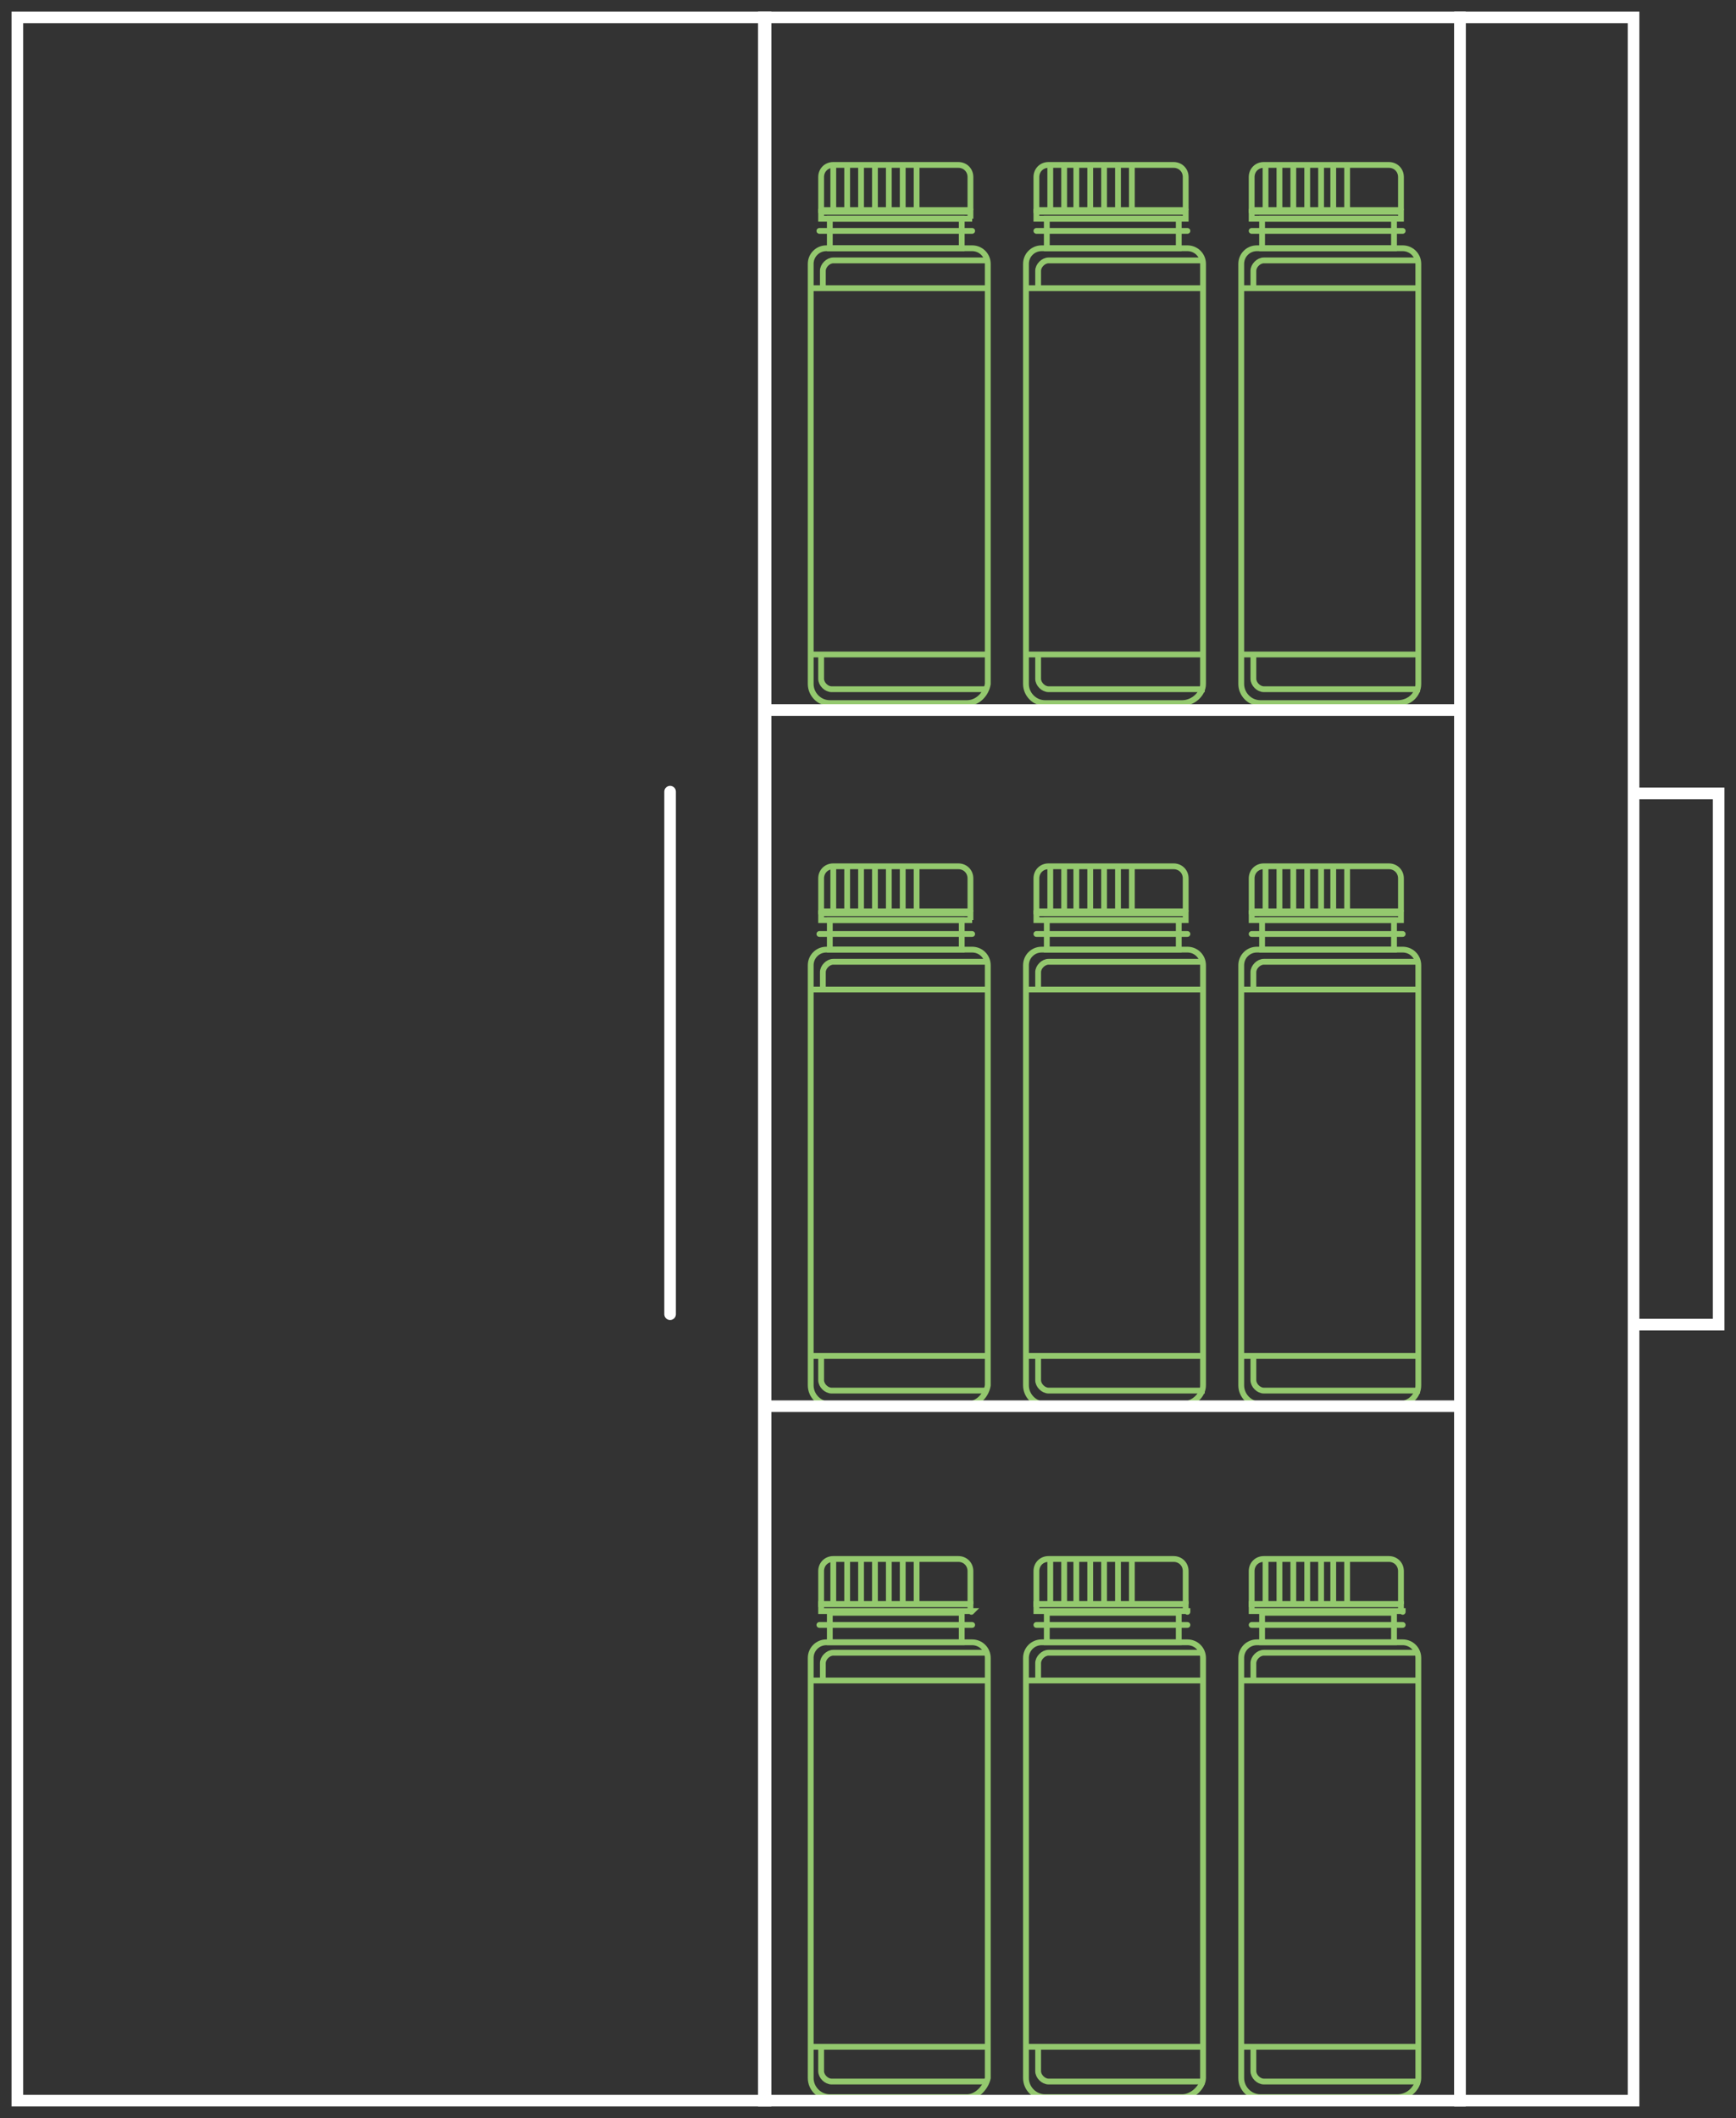 <?xml version="1.0" encoding="UTF-8"?>
<svg width="100px" height="122px" viewBox="0 0 100 122" version="1.1" xmlns="http://www.w3.org/2000/svg" xmlns:xlink="http://www.w3.org/1999/xlink">
    <rect x="0" y="0" width="100" height="122" fill="#333333" stroke="none"/>
    <!-- Generator: Sketch 48.2 (47327) - http://www.bohemiancoding.com/sketch -->
    <title>Een vriezer in bruikleen</title>
    <desc>Created with Sketch.</desc>
    <defs></defs>
    <g id="Page-1" stroke="none" stroke-width="1" fill="none" fill-rule="evenodd">
        <g id="Een-vriezer-in-bruikleen">
            <g id="business-01" transform="translate(1, 1)">
                <g id="Group" transform="translate(45, 8)" stroke="#94C96E" stroke-width="0.334">
                    <g>
                        <path d="M10,3.1 L1.3,3.1 L1.3,1.2 C1.3,0.8 1.6,0.5 2,0.5 L9.2,0.5 C9.6,0.5 9.9,0.8 9.9,1.2 L9.9,3.1 L10,3.1 Z" id="Shape"></path>
                        <path d="M2,3.1 L2,0.6" id="Shape"></path>
                        <path d="M2.8,3.1 L2.8,0.6" id="Shape"></path>
                        <path d="M3.6,3.1 L3.6,0.6" id="Shape"></path>
                        <path d="M4.4,3.1 L4.4,0.6" id="Shape"></path>
                        <path d="M5.2,3.1 L5.2,0.6" id="Shape"></path>
                        <path d="M6,3.1 L6,0.6" id="Shape"></path>
                        <path d="M6.8,3.1 L6.8,0.6" id="Shape"></path>
                        <path d="M9.7,31.5 L1.8,31.5 C1.2,31.5 0.7,31 0.7,30.4 L0.7,6.2 C0.7,5.7 1.1,5.3 1.6,5.3 L10,5.3 C10.5,5.3 10.9,5.7 10.9,6.2 L10.9,30.4 C10.8,31 10.3,31.5 9.7,31.5 Z" id="Shape"></path>
                        <path d="M1.4,7.6 L1.4,6.6 C1.4,6.3 1.7,6 2,6 L10.8,6" id="Shape"></path>
                        <path d="M10.9,30.7 L1.9,30.7 C1.6,30.7 1.3,30.4 1.3,30.1 L1.3,28.7" id="Shape"></path>
                        <path d="M10,3.6 C10,3.6 9.9,3.6 10,3.6 L1.3,3.6 C1.3,3.6 1.3,3.6 1.3,3.6 L1.3,3.2 C1.3,3.2 1.3,3.2 1.3,3.2 L9.9,3.2 C9.9,3.2 9.9,3.2 9.9,3.2 L9.9,3.6 L10,3.6 Z" id="Shape"></path>
                        <rect id="Rectangle-path" x="1.8" y="3.6" width="7.6" height="1.7"></rect>
                        <path d="M1.2,4.3 L10,4.3" id="Shape" stroke-linecap="round"></path>
                        <path d="M0.7,7.6 L10.8,7.6" id="Shape"></path>
                        <path d="M0.7,28.7 L10.8,28.7" id="Shape"></path>
                    </g>
                    <g transform="translate(13, 0)">
                        <path d="M9.4,3.1 L0.7,3.1 L0.7,1.2 C0.7,0.8 1,0.5 1.4,0.5 L8.6,0.5 C9,0.5 9.3,0.8 9.3,1.2 L9.3,3.1 L9.4,3.1 Z" id="Shape"></path>
                        <path d="M1.5,3.1 L1.5,0.6" id="Shape"></path>
                        <path d="M2.3,3.1 L2.3,0.6" id="Shape"></path>
                        <path d="M3,3.1 L3,0.6" id="Shape"></path>
                        <path d="M3.8,3.1 L3.8,0.6" id="Shape"></path>
                        <path d="M4.6,3.1 L4.6,0.6" id="Shape"></path>
                        <path d="M5.4,3.1 L5.4,0.6" id="Shape"></path>
                        <path d="M6.2,3.1 L6.2,0.6" id="Shape"></path>
                        <path d="M9.1,31.5 L1.2,31.5 C0.6,31.5 0.1,31 0.1,30.4 L0.1,6.2 C0.1,5.7 0.5,5.3 1,5.3 L9.4,5.3 C9.9,5.3 10.3,5.7 10.3,6.2 L10.3,30.4 C10.3,31 9.7,31.5 9.1,31.5 Z" id="Shape"></path>
                        <path d="M0.8,7.6 L0.8,6.6 C0.8,6.3 1.1,6 1.4,6 L10.2,6" id="Shape"></path>
                        <path d="M10.4,30.7 L1.4,30.7 C1.1,30.7 0.8,30.4 0.8,30.1 L0.8,28.7" id="Shape"></path>
                        <path d="M9.4,3.6 C9.4,3.6 9.4,3.6 9.4,3.6 L0.7,3.6 C0.7,3.6 0.7,3.6 0.7,3.6 L0.7,3.2 C0.7,3.2 0.7,3.2 0.7,3.2 L9.3,3.2 C9.3,3.2 9.3,3.2 9.3,3.2 L9.3,3.6 L9.4,3.6 Z" id="Shape"></path>
                        <rect id="Rectangle-path" x="1.3" y="3.6" width="7.6" height="1.7"></rect>
                        <path d="M0.7,4.3 L9.4,4.3" id="Shape" stroke-linecap="round"></path>
                        <path d="M0.1,7.6 L10.3,7.6" id="Shape"></path>
                        <path d="M0.1,28.7 L10.3,28.7" id="Shape"></path>
                    </g>
                    <g transform="translate(25, 0)">
                        <path d="M9.8,3.1 L1.1,3.1 L1.1,1.2 C1.1,0.8 1.4,0.5 1.8,0.5 L9,0.5 C9.4,0.5 9.7,0.8 9.7,1.2 L9.7,3.1 L9.8,3.1 Z" id="Shape"></path>
                        <path d="M1.9,3.1 L1.9,0.6" id="Shape"></path>
                        <path d="M2.7,3.1 L2.7,0.6" id="Shape"></path>
                        <path d="M3.5,3.1 L3.5,0.6" id="Shape"></path>
                        <path d="M4.3,3.1 L4.3,0.6" id="Shape"></path>
                        <path d="M5.1,3.1 L5.1,0.6" id="Shape"></path>
                        <path d="M5.8,3.1 L5.8,0.6" id="Shape"></path>
                        <path d="M6.6,3.1 L6.6,0.6" id="Shape"></path>
                        <path d="M9.5,31.5 L1.6,31.5 C1,31.5 0.5,31 0.5,30.4 L0.5,6.2 C0.5,5.7 0.9,5.3 1.4,5.3 L9.8,5.3 C10.3,5.3 10.7,5.7 10.7,6.2 L10.7,30.4 C10.7,31 10.2,31.5 9.5,31.5 Z" id="Shape"></path>
                        <path d="M1.2,7.6 L1.2,6.6 C1.2,6.3 1.5,6 1.8,6 L10.6,6" id="Shape"></path>
                        <path d="M10.8,30.7 L1.8,30.7 C1.5,30.7 1.2,30.4 1.2,30.1 L1.2,28.7" id="Shape"></path>
                        <path d="M9.8,3.6 C9.8,3.6 9.8,3.6 9.8,3.6 L1.1,3.6 C1.1,3.6 1.1,3.6 1.1,3.6 L1.1,3.2 C1.1,3.2 1.1,3.2 1.1,3.2 L9.7,3.2 C9.7,3.2 9.7,3.2 9.7,3.2 L9.7,3.6 L9.8,3.6 Z" id="Shape"></path>
                        <rect id="Rectangle-path" x="1.7" y="3.6" width="7.6" height="1.7"></rect>
                        <path d="M1.1,4.3 L9.8,4.3" id="Shape" stroke-linecap="round"></path>
                        <path d="M0.5,7.6 L10.7,7.6" id="Shape"></path>
                        <path d="M0.5,28.7 L10.7,28.7" id="Shape"></path>
                    </g>
                    <g transform="translate(0, 40)">
                        <path d="M10,3.5 L1.3,3.5 L1.3,1.6 C1.3,1.2 1.6,0.9 2,0.9 L9.2,0.9 C9.6,0.9 9.9,1.2 9.9,1.6 L9.9,3.5 L10,3.5 Z" id="Shape"></path>
                        <path d="M2,3.5 L2,1" id="Shape"></path>
                        <path d="M2.8,3.5 L2.8,1" id="Shape"></path>
                        <path d="M3.6,3.5 L3.6,1" id="Shape"></path>
                        <path d="M4.4,3.5 L4.4,1" id="Shape"></path>
                        <path d="M5.2,3.5 L5.2,1" id="Shape"></path>
                        <path d="M6,3.5 L6,1" id="Shape"></path>
                        <path d="M6.8,3.5 L6.8,1" id="Shape"></path>
                        <path d="M9.7,31.9 L1.8,31.9 C1.2,31.9 0.7,31.4 0.7,30.8 L0.7,6.6 C0.7,6.1 1.1,5.7 1.6,5.7 L10,5.7 C10.5,5.7 10.9,6.1 10.9,6.6 L10.9,30.8 C10.8,31.4 10.3,31.9 9.7,31.9 Z" id="Shape"></path>
                        <path d="M1.4,8 L1.4,7 C1.4,6.7 1.7,6.4 2,6.4 L10.8,6.4" id="Shape"></path>
                        <path d="M10.9,31.1 L1.9,31.1 C1.6,31.1 1.3,30.8 1.3,30.5 L1.3,29.1" id="Shape"></path>
                        <path d="M10,4 C10,4 9.9,4 10,4 L1.3,4 C1.3,4 1.3,4 1.3,4 L1.3,3.6 C1.3,3.6 1.3,3.6 1.3,3.6 L9.9,3.6 C9.9,3.6 9.9,3.6 9.9,3.6 L9.9,4 L10,4 Z" id="Shape"></path>
                        <rect id="Rectangle-path" x="1.8" y="4" width="7.6" height="1.7"></rect>
                        <path d="M1.2,4.8 L10,4.8" id="Shape" stroke-linecap="round"></path>
                        <path d="M0.7,8 L10.8,8" id="Shape"></path>
                        <path d="M0.7,29.1 L10.8,29.1" id="Shape"></path>
                    </g>
                    <g transform="translate(13, 40)">
                        <path d="M9.4,3.5 L0.7,3.5 L0.7,1.6 C0.7,1.2 1,0.9 1.4,0.9 L8.6,0.9 C9,0.9 9.3,1.2 9.3,1.6 L9.3,3.5 L9.4,3.5 Z" id="Shape"></path>
                        <path d="M1.5,3.5 L1.5,1" id="Shape"></path>
                        <path d="M2.3,3.5 L2.3,1" id="Shape"></path>
                        <path d="M3,3.5 L3,1" id="Shape"></path>
                        <path d="M3.8,3.5 L3.8,1" id="Shape"></path>
                        <path d="M4.6,3.5 L4.6,1" id="Shape"></path>
                        <path d="M5.4,3.5 L5.4,1" id="Shape"></path>
                        <path d="M6.2,3.5 L6.2,1" id="Shape"></path>
                        <path d="M9.1,31.9 L1.2,31.9 C0.6,31.9 0.1,31.4 0.1,30.8 L0.1,6.6 C0.1,6.1 0.5,5.7 1,5.7 L9.4,5.7 C9.9,5.7 10.3,6.1 10.3,6.6 L10.3,30.8 C10.3,31.4 9.7,31.9 9.1,31.9 Z" id="Shape"></path>
                        <path d="M0.8,8 L0.8,7 C0.8,6.7 1.1,6.4 1.4,6.4 L10.2,6.4" id="Shape"></path>
                        <path d="M10.4,31.1 L1.4,31.1 C1.1,31.1 0.8,30.8 0.8,30.5 L0.8,29.1" id="Shape"></path>
                        <path d="M9.4,4 C9.4,4 9.4,4 9.4,4 L0.7,4 C0.7,4 0.7,4 0.7,4 L0.7,3.6 C0.7,3.6 0.7,3.6 0.7,3.6 L9.3,3.6 C9.3,3.6 9.3,3.6 9.3,3.6 L9.3,4 L9.4,4 Z" id="Shape"></path>
                        <rect id="Rectangle-path" x="1.3" y="4" width="7.6" height="1.7"></rect>
                        <path d="M0.7,4.8 L9.4,4.8" id="Shape" stroke-linecap="round"></path>
                        <path d="M0.1,8 L10.3,8" id="Shape"></path>
                        <path d="M0.1,29.1 L10.3,29.1" id="Shape"></path>
                    </g>
                    <g transform="translate(25, 40)">
                        <path d="M9.8,3.5 L1.1,3.5 L1.1,1.6 C1.1,1.2 1.4,0.9 1.8,0.9 L9,0.9 C9.4,0.9 9.7,1.2 9.7,1.6 L9.7,3.5 L9.8,3.5 Z" id="Shape"></path>
                        <path d="M1.9,3.5 L1.9,1" id="Shape"></path>
                        <path d="M2.7,3.5 L2.7,1" id="Shape"></path>
                        <path d="M3.5,3.5 L3.5,1" id="Shape"></path>
                        <path d="M4.3,3.5 L4.3,1" id="Shape"></path>
                        <path d="M5.1,3.5 L5.1,1" id="Shape"></path>
                        <path d="M5.8,3.5 L5.8,1" id="Shape"></path>
                        <path d="M6.6,3.5 L6.6,1" id="Shape"></path>
                        <path d="M9.5,31.9 L1.6,31.9 C1,31.9 0.5,31.4 0.5,30.8 L0.5,6.6 C0.5,6.1 0.9,5.7 1.4,5.7 L9.8,5.7 C10.3,5.7 10.7,6.1 10.7,6.6 L10.7,30.8 C10.7,31.4 10.2,31.9 9.5,31.9 Z" id="Shape"></path>
                        <path d="M1.2,8 L1.2,7 C1.2,6.7 1.5,6.4 1.8,6.4 L10.6,6.4" id="Shape"></path>
                        <path d="M10.8,31.1 L1.8,31.1 C1.5,31.1 1.2,30.8 1.2,30.5 L1.2,29.1" id="Shape"></path>
                        <path d="M9.8,4 C9.8,4 9.8,4 9.8,4 L1.1,4 C1.1,4 1.1,4 1.1,4 L1.1,3.6 C1.1,3.6 1.1,3.6 1.1,3.6 L9.7,3.6 C9.7,3.6 9.7,3.6 9.7,3.6 L9.7,4 L9.8,4 Z" id="Shape"></path>
                        <rect id="Rectangle-path" x="1.7" y="4" width="7.6" height="1.7"></rect>
                        <path d="M1.1,4.8 L9.8,4.8" id="Shape" stroke-linecap="round"></path>
                        <path d="M0.5,8 L10.7,8" id="Shape"></path>
                        <path d="M0.5,29.1 L10.7,29.1" id="Shape"></path>
                    </g>
                    <g transform="translate(0, 80)">
                        <path d="M10,3.4 L1.3,3.4 L1.3,1.5 C1.3,1.1 1.6,0.8 2,0.8 L9.2,0.8 C9.6,0.8 9.9,1.1 9.9,1.5 L9.9,3.4 L10,3.4 Z" id="Shape"></path>
                        <path d="M2,3.4 L2,0.8" id="Shape"></path>
                        <path d="M2.8,3.4 L2.8,0.8" id="Shape"></path>
                        <path d="M3.6,3.4 L3.6,0.8" id="Shape"></path>
                        <path d="M4.4,3.4 L4.4,0.8" id="Shape"></path>
                        <path d="M5.2,3.4 L5.2,0.8" id="Shape"></path>
                        <path d="M6,3.4 L6,0.8" id="Shape"></path>
                        <path d="M6.8,3.4 L6.8,0.8" id="Shape"></path>
                        <path d="M9.7,31.8 L1.8,31.8 C1.2,31.8 0.7,31.3 0.7,30.7 L0.7,6.5 C0.7,6 1.1,5.6 1.6,5.6 L10,5.6 C10.5,5.6 10.9,6 10.9,6.5 L10.9,30.7 C10.8,31.2 10.3,31.8 9.7,31.8 Z" id="Shape"></path>
                        <path d="M1.4,7.8 L1.4,6.8 C1.4,6.5 1.7,6.2 2,6.2 L10.8,6.2" id="Shape"></path>
                        <path d="M10.9,30.9 L1.9,30.9 C1.6,30.9 1.3,30.6 1.3,30.3 L1.3,28.9" id="Shape"></path>
                        <path d="M10,3.8 C10,3.8 9.9,3.9 10,3.8 L1.3,3.8 C1.3,3.8 1.3,3.8 1.3,3.8 L1.3,3.4 C1.3,3.4 1.3,3.4 1.3,3.4 L9.9,3.4 C9.9,3.4 9.9,3.4 9.9,3.4 L9.9,3.8 L10,3.8 Z" id="Shape"></path>
                        <rect id="Rectangle-path" x="1.8" y="3.9" width="7.6" height="1.7"></rect>
                        <path d="M1.2,4.6 L10,4.6" id="Shape" stroke-linecap="round"></path>
                        <path d="M0.7,7.8 L10.8,7.8" id="Shape"></path>
                        <path d="M0.7,28.9 L10.8,28.9" id="Shape"></path>
                    </g>
                    <g transform="translate(13, 80)">
                        <path d="M9.4,3.4 L0.7,3.4 L0.7,1.5 C0.7,1.1 1,0.8 1.4,0.8 L8.6,0.8 C9,0.8 9.3,1.1 9.3,1.5 L9.3,3.4 L9.4,3.4 Z" id="Shape"></path>
                        <path d="M1.5,3.4 L1.5,0.8" id="Shape"></path>
                        <path d="M2.3,3.4 L2.3,0.8" id="Shape"></path>
                        <path d="M3,3.4 L3,0.8" id="Shape"></path>
                        <path d="M3.8,3.4 L3.8,0.8" id="Shape"></path>
                        <path d="M4.6,3.4 L4.6,0.8" id="Shape"></path>
                        <path d="M5.4,3.4 L5.4,0.8" id="Shape"></path>
                        <path d="M6.2,3.4 L6.2,0.8" id="Shape"></path>
                        <path d="M9.1,31.8 L1.2,31.8 C0.6,31.8 0.1,31.3 0.1,30.7 L0.1,6.5 C0.1,6 0.5,5.6 1,5.6 L9.4,5.6 C9.9,5.6 10.3,6 10.3,6.5 L10.3,30.7 C10.3,31.2 9.7,31.8 9.1,31.8 Z" id="Shape"></path>
                        <path d="M0.8,7.8 L0.8,6.8 C0.8,6.5 1.1,6.2 1.4,6.2 L10.2,6.2" id="Shape"></path>
                        <path d="M10.4,30.9 L1.4,30.9 C1.1,30.9 0.8,30.6 0.8,30.3 L0.8,28.9" id="Shape"></path>
                        <path d="M9.4,3.8 C9.4,3.8 9.4,3.9 9.4,3.8 L0.7,3.8 C0.7,3.8 0.7,3.8 0.7,3.8 L0.7,3.4 C0.7,3.4 0.7,3.4 0.7,3.4 L9.3,3.4 C9.3,3.4 9.3,3.4 9.3,3.4 L9.3,3.8 L9.4,3.8 Z" id="Shape"></path>
                        <rect id="Rectangle-path" x="1.3" y="3.9" width="7.6" height="1.7"></rect>
                        <path d="M0.7,4.6 L9.4,4.6" id="Shape" stroke-linecap="round"></path>
                        <path d="M0.1,7.8 L10.3,7.8" id="Shape"></path>
                        <path d="M0.1,28.9 L10.3,28.9" id="Shape"></path>
                    </g>
                    <g transform="translate(25, 80)">
                        <path d="M9.8,3.4 L1.1,3.4 L1.1,1.5 C1.1,1.1 1.4,0.8 1.8,0.8 L9,0.8 C9.4,0.8 9.7,1.1 9.7,1.5 L9.7,3.4 L9.8,3.4 Z" id="Shape"></path>
                        <path d="M1.9,3.4 L1.9,0.8" id="Shape"></path>
                        <path d="M2.7,3.4 L2.7,0.8" id="Shape"></path>
                        <path d="M3.5,3.4 L3.5,0.8" id="Shape"></path>
                        <path d="M4.3,3.4 L4.3,0.8" id="Shape"></path>
                        <path d="M5.1,3.4 L5.1,0.8" id="Shape"></path>
                        <path d="M5.8,3.4 L5.8,0.8" id="Shape"></path>
                        <path d="M6.6,3.4 L6.6,0.8" id="Shape"></path>
                        <path d="M9.5,31.8 L1.6,31.8 C1,31.8 0.5,31.3 0.5,30.7 L0.5,6.5 C0.5,6 0.9,5.6 1.4,5.6 L9.8,5.6 C10.3,5.6 10.7,6 10.7,6.5 L10.7,30.7 C10.7,31.2 10.2,31.8 9.5,31.8 Z" id="Shape"></path>
                        <path d="M1.2,7.8 L1.2,6.8 C1.2,6.5 1.5,6.2 1.8,6.2 L10.6,6.2" id="Shape"></path>
                        <path d="M10.8,30.9 L1.8,30.9 C1.5,30.9 1.2,30.6 1.2,30.3 L1.2,28.9" id="Shape"></path>
                        <path d="M9.8,3.8 C9.8,3.8 9.8,3.9 9.8,3.8 L1.1,3.8 C1.1,3.8 1.1,3.8 1.1,3.8 L1.1,3.4 C1.1,3.4 1.1,3.4 1.1,3.4 L9.7,3.4 C9.7,3.4 9.7,3.4 9.7,3.4 L9.7,3.8 L9.8,3.8 Z" id="Shape"></path>
                        <rect id="Rectangle-path" x="1.7" y="3.9" width="7.6" height="1.7"></rect>
                        <path d="M1.1,4.6 L9.8,4.6" id="Shape" stroke-linecap="round"></path>
                        <path d="M0.5,7.8 L10.7,7.8" id="Shape"></path>
                        <path d="M0.5,28.9 L10.7,28.9" id="Shape"></path>
                    </g>
                </g>
                <g id="Group" stroke="#FFFFFF" stroke-width="0.668">
                    <rect id="Rectangle-path" x="0" y="0" width="43.1" height="120"></rect>
                    <rect id="Rectangle-path" x="43" y="0" width="40.1" height="120"></rect>
                    <rect id="Rectangle-path" x="83.1" y="0" width="10" height="120"></rect>
                    <polyline id="Shape" points="93.1 44.7 98 44.7 98 75.3 93.1 75.3"></polyline>
                    <path d="M43,39.9 L83.1,39.9" id="Shape"></path>
                    <path d="M43,80 L83.1,80" id="Shape"></path>
                    <path d="M37.6,44.6 L37.6,74.7" id="Shape" stroke-linecap="round"></path>
                </g>
            </g>
        </g>
    </g>
</svg>